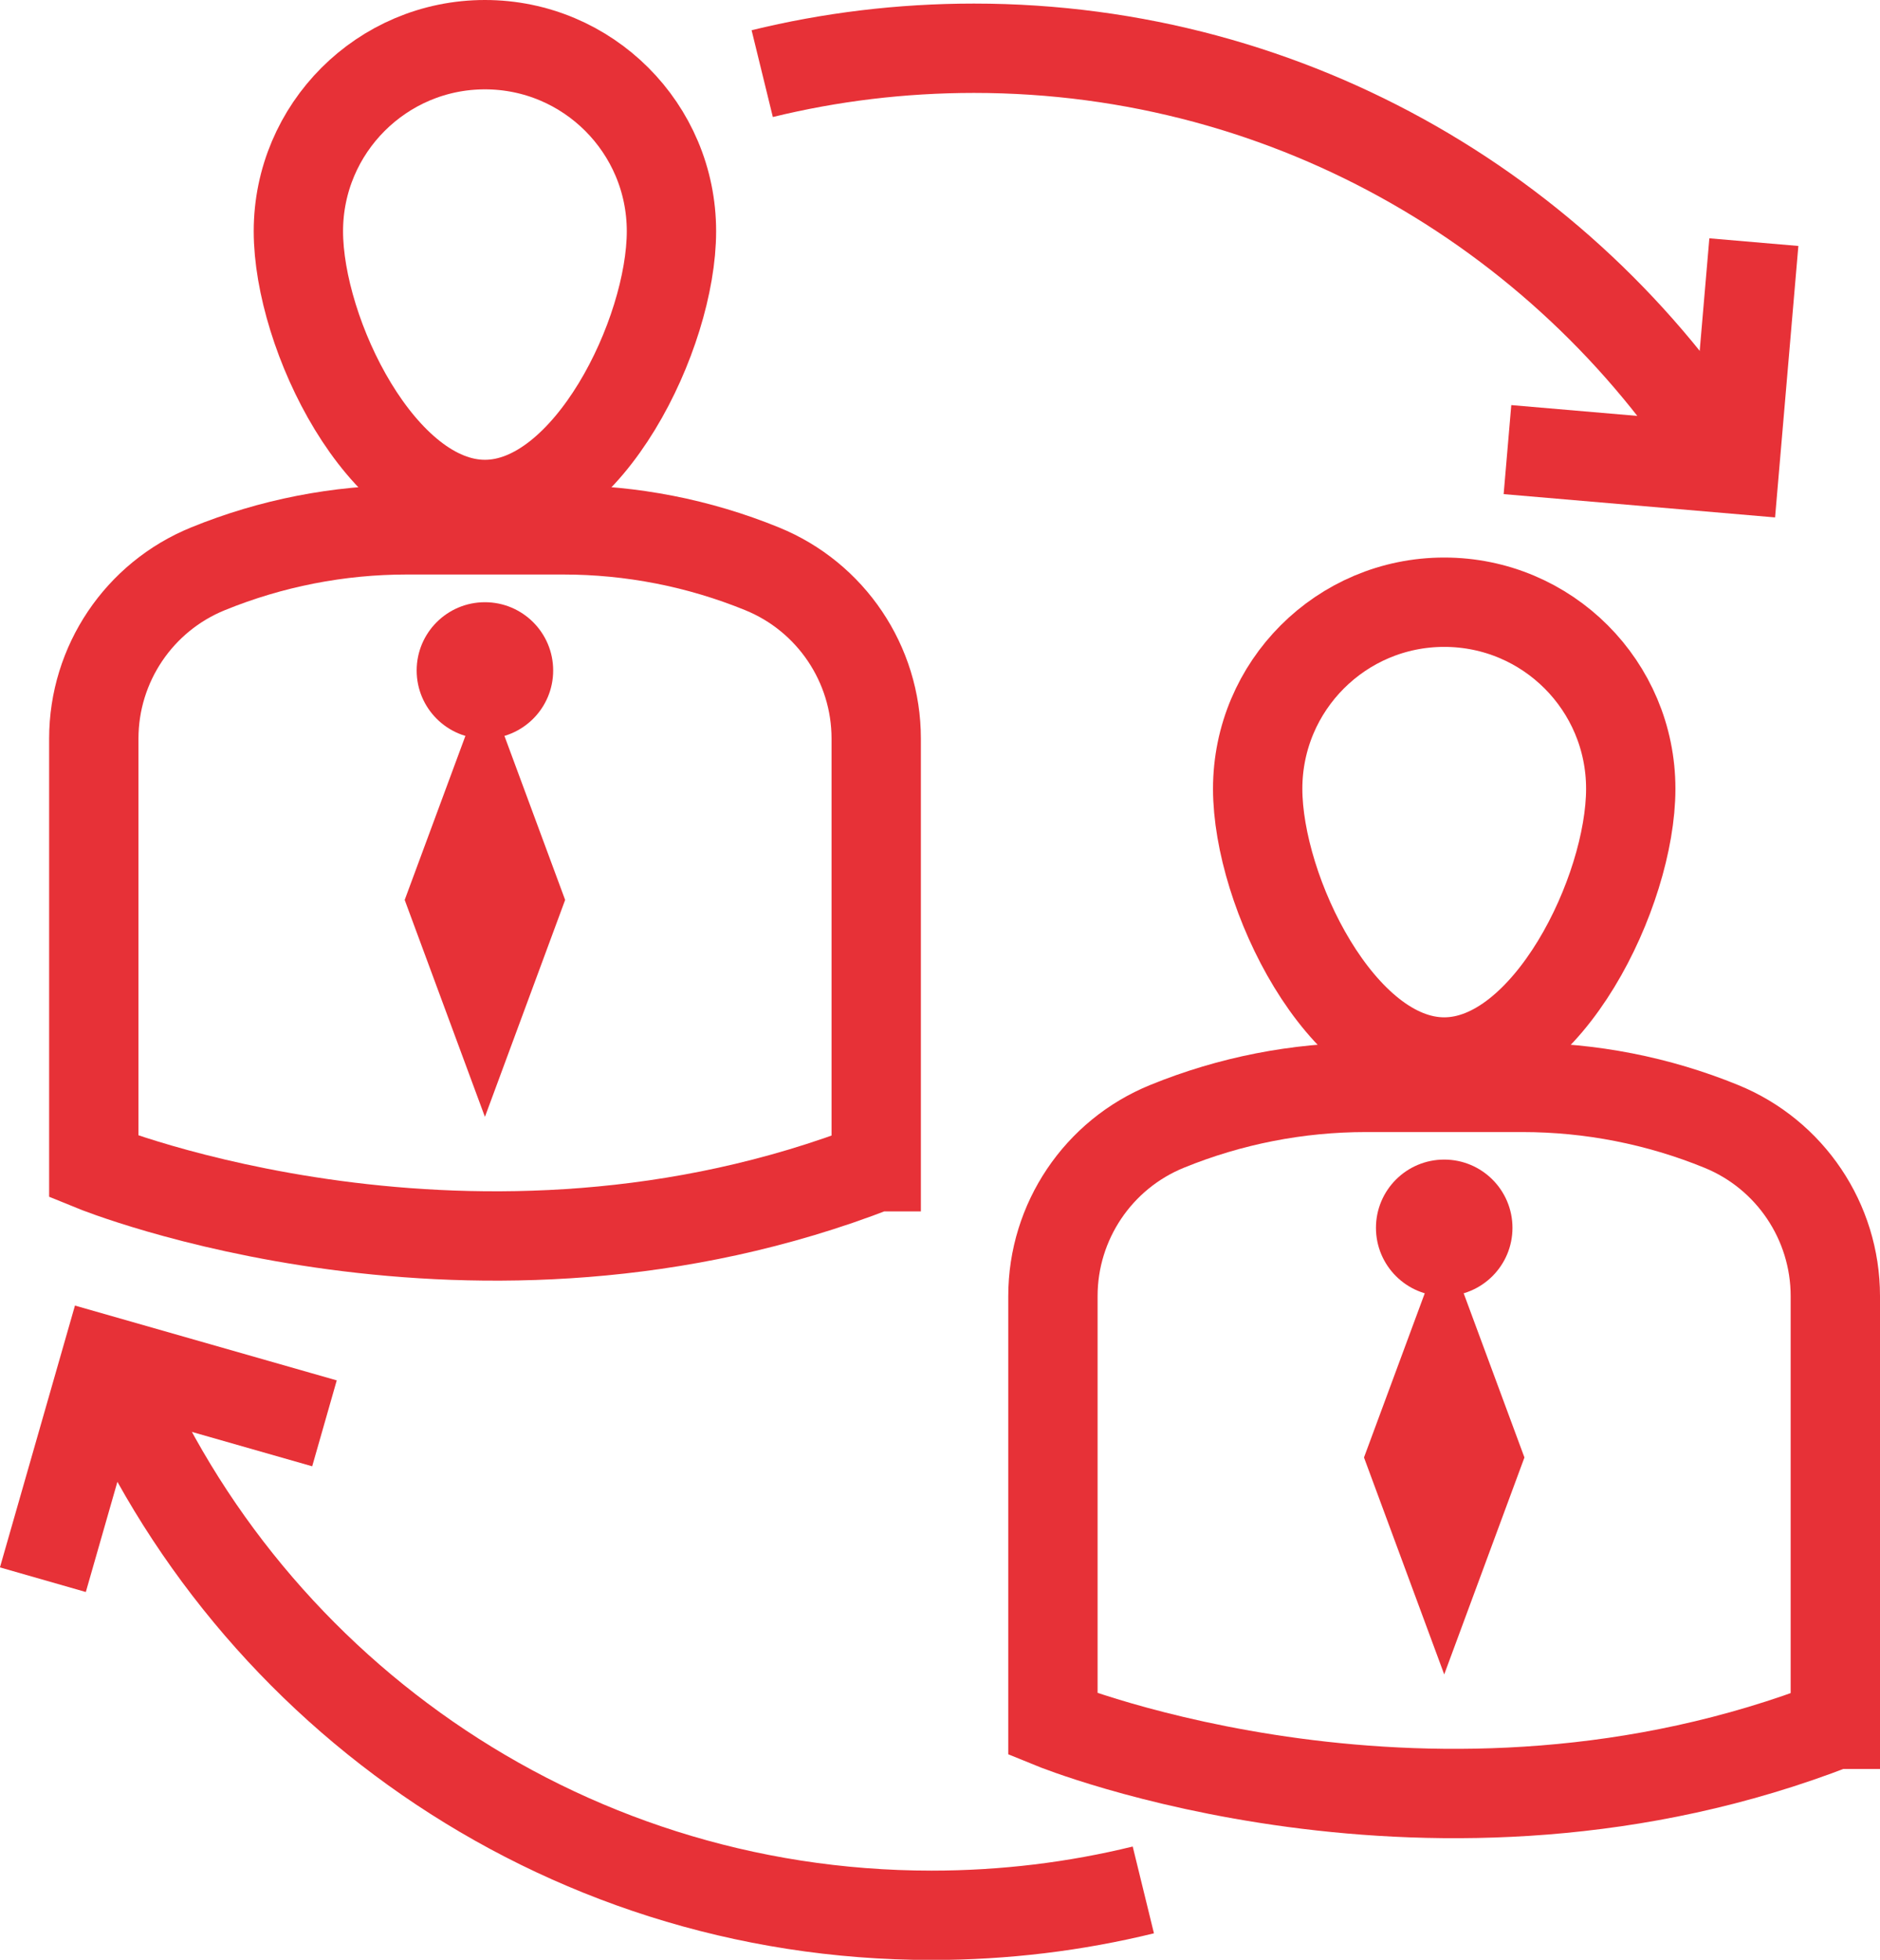 <?xml version="1.0" encoding="UTF-8"?><svg id="Livello_2" xmlns="http://www.w3.org/2000/svg" viewBox="0 0 105.22 109.67"><defs><style>.cls-1{fill:#e73137;}.cls-2{fill:none;stroke:#e73137;stroke-miterlimit:10;stroke-width:5px;}</style></defs><g id="Livello_1-2"><g><g><g><path class="cls-2" d="m37.58,12.94c0,5.76-4.67,15.29-10.44,15.29s-10.44-9.53-10.44-15.29S21.38,2.5,27.14,2.5s10.44,4.67,10.44,10.44Z"/><path class="cls-2" d="m49.04,65.29v-23.96c0-4.17-2.53-7.93-6.39-9.5h0c-3.53-1.44-7.31-2.18-11.12-2.18h-8.77c-3.81,0-7.59.74-11.12,2.18h0c-3.86,1.57-6.39,5.33-6.39,9.5v23.96s21.38,8.72,43.78,0Z"/></g><g><path class="cls-2" d="m91.27,44.14c0,5.76-4.67,15.29-10.44,15.29s-10.44-9.53-10.44-15.29,4.67-10.44,10.44-10.44,10.44,4.67,10.44,10.44Z"/><path class="cls-2" d="m102.72,96.49v-23.96c0-4.17-2.53-7.93-6.39-9.5h0c-3.53-1.44-7.31-2.18-11.12-2.18h-8.77c-3.81,0-7.59.74-11.12,2.18h0c-3.86,1.57-6.39,5.33-6.39,9.5v23.96s21.38,8.72,43.78,0Z"/></g><path class="cls-2" d="m5.97,75.85c7.29,18.35,25.21,31.33,46.17,31.33,4.08,0,8.05-.49,11.85-1.42"/><path class="cls-2" d="m96.85,26.39C88.11,12.18,72.42,2.7,54.51,2.7c-4.08,0-8.05.49-11.85,1.42"/><polyline class="cls-2" points="98.16 13.55 97.07 26.25 84.37 25.16"/><polyline class="cls-2" points="2.4 88.4 5.91 76.15 18.16 79.65"/></g><g><circle class="cls-1" cx="27.14" cy="37.52" r="3.82"/><polygon class="cls-1" points="27.14 62.5 22.65 50.36 27.14 38.23 31.63 50.36 27.14 62.5"/></g><g><circle class="cls-1" cx="80.83" cy="68.71" r="3.82"/><polygon class="cls-1" points="80.83 93.7 76.34 81.56 80.83 69.43 85.32 81.56 80.83 93.7"/></g></g></g></svg>
